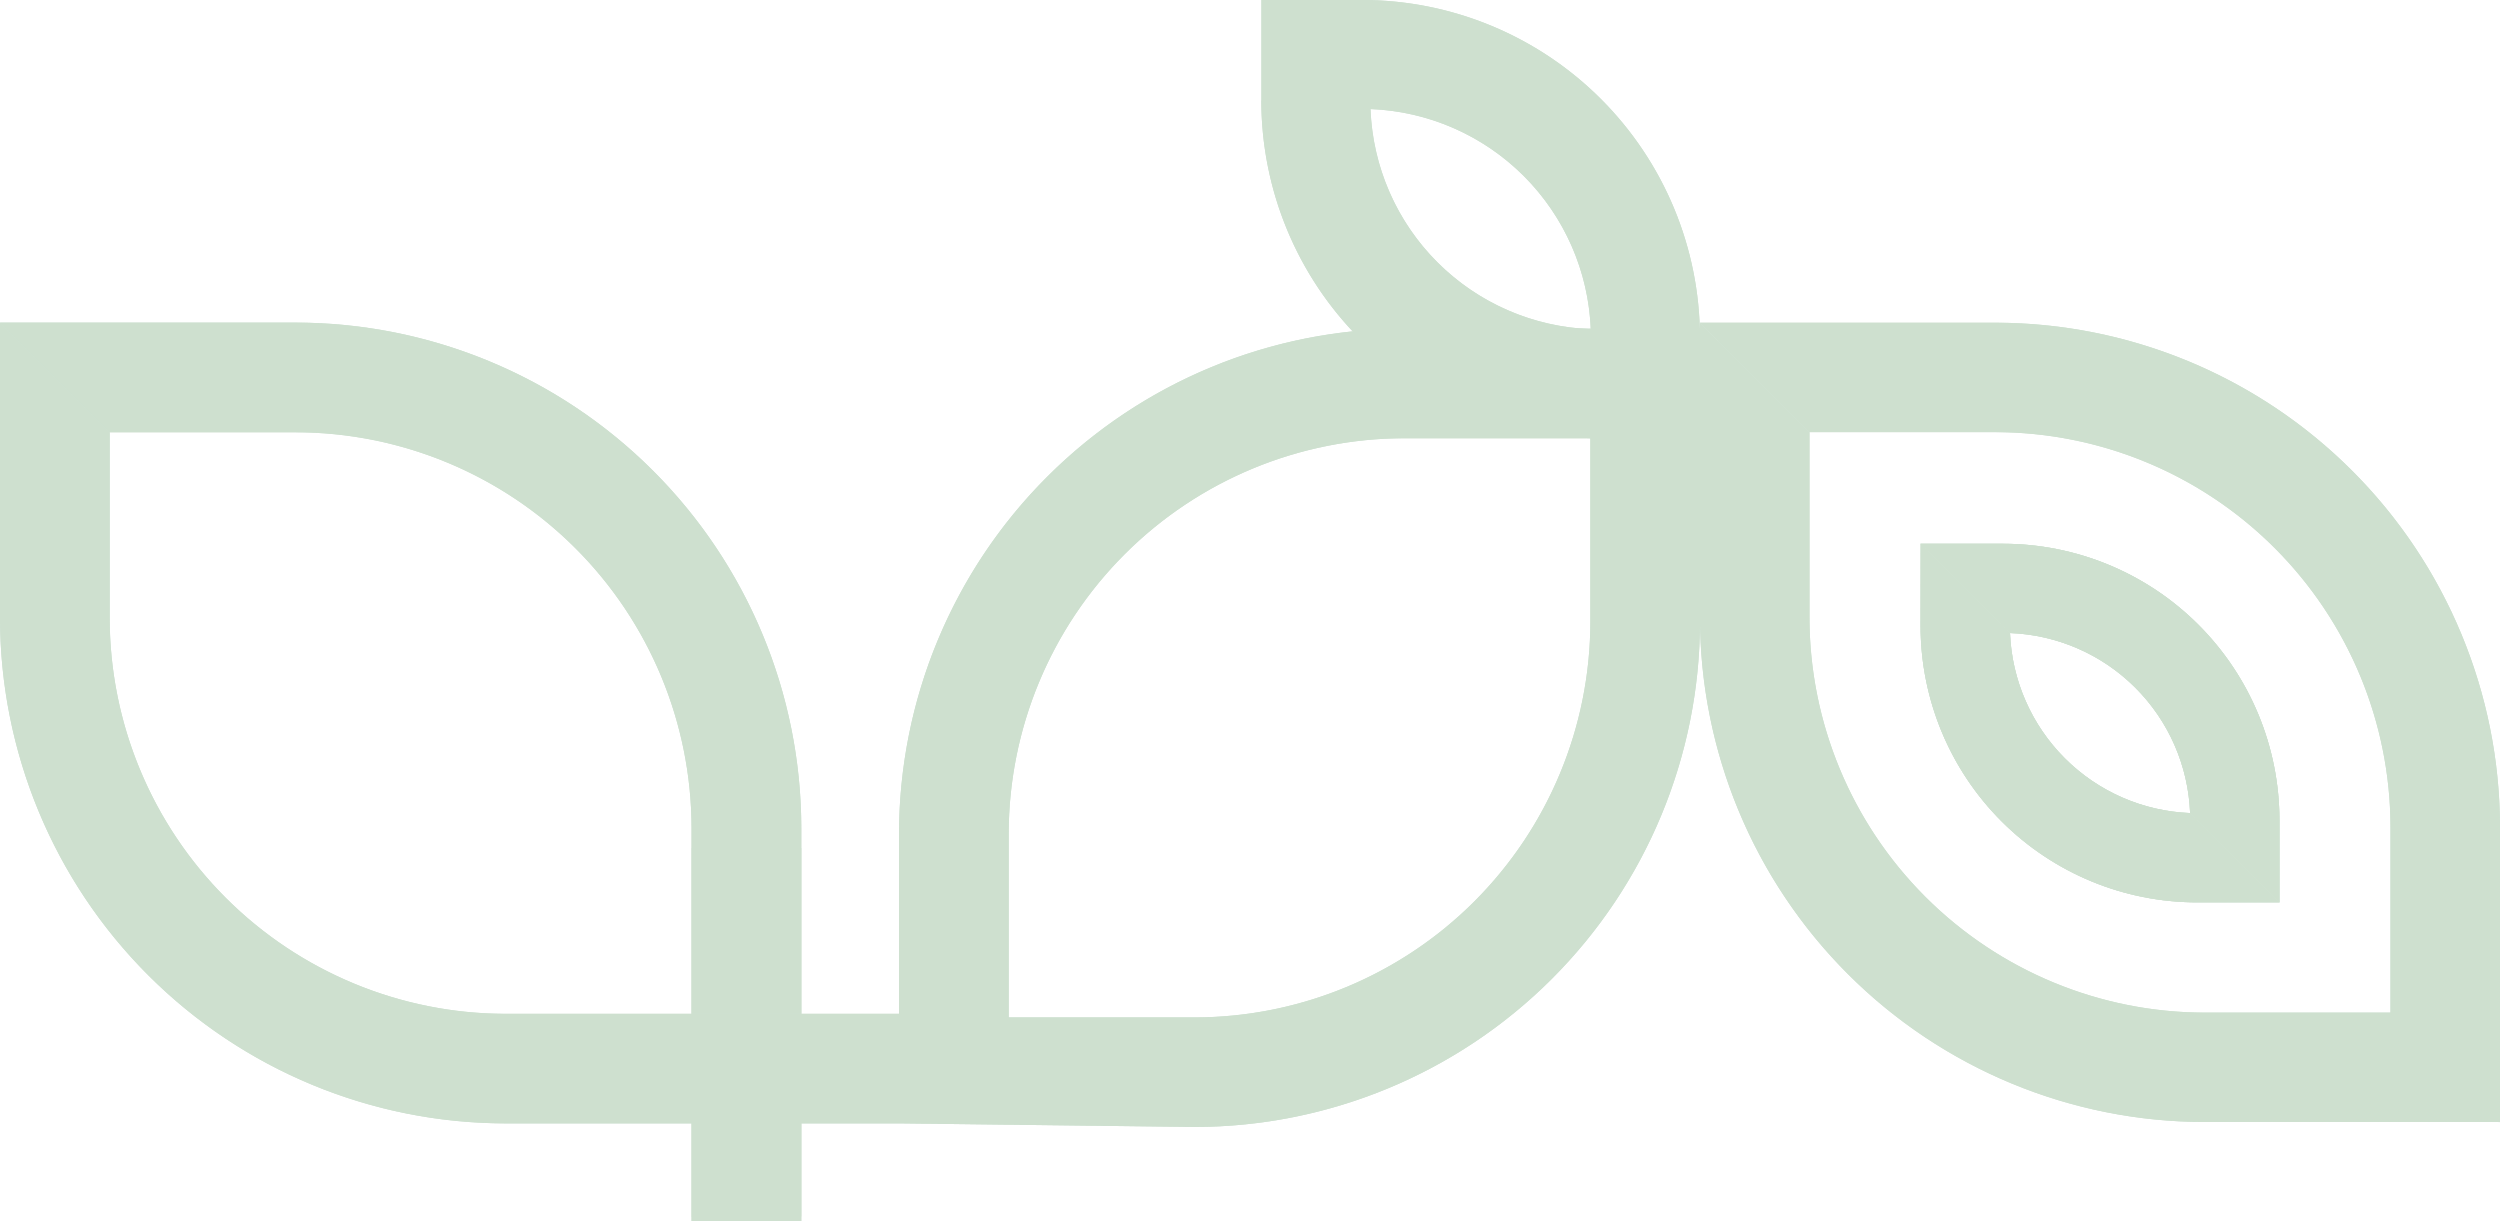 <svg xmlns="http://www.w3.org/2000/svg" xmlns:xlink="http://www.w3.org/1999/xlink" width="120.802" height="59" viewBox="0 0 120.802 59"><defs><clipPath id="clip-path"><path id="Path_73" data-name="Path 73" d="M250.2,170.254V151.243a19.143,19.143,0,0,1,19.114-19.129H278.3l5.3-5.3H269.316a24.447,24.447,0,0,0-24.411,24.43v19.011" transform="translate(-244.905 -126.813)" fill="#3a8341"/></clipPath><clipPath id="clip-path-2"><path id="Path_76" data-name="Path 76" d="M221.47,165.533h19a24.447,24.447,0,0,0,24.411-24.43v-14.29l-5.3,5.3V141.1a19.144,19.144,0,0,1-19.114,19.129h-19" transform="translate(-221.47 -126.813)" fill="#3a8341"/></clipPath><clipPath id="clip-path-3"><rect id="Rectangle_621" data-name="Rectangle 621" width="8.013" height="5.302" fill="#3a8341"/></clipPath><clipPath id="clip-path-4"><rect id="Rectangle_623" data-name="Rectangle 623" width="4.506" height="5.302" fill="#3a8341"/></clipPath><clipPath id="clip-path-5"><path id="Path_79" data-name="Path 79" d="M244.212,342.621h14a24.437,24.437,0,0,1,24.4,24.421v14.284H268.438a24.439,24.439,0,0,1-24.4-24.421Zm5.12,14.284a19.138,19.138,0,0,0,19.107,19.122h8.878v-8.985a19.134,19.134,0,0,0-19.106-19.121h-8.878Z" transform="translate(-244.037 -342.621)" fill="#3a8341"/></clipPath><clipPath id="clip-path-6"><path id="Path_82" data-name="Path 82" d="M425.669,429.609h4.872v4.872A16.335,16.335,0,0,1,414.23,450.8h-4.868v-4.875a16.333,16.333,0,0,1,16.307-16.32m-.4,5.277a11.059,11.059,0,0,0-10.632,10.641,11.075,11.075,0,0,0,10.632-10.641" transform="translate(-409.362 -429.609)" fill="#3a8341"/></clipPath><clipPath id="clip-path-7"><path id="Path_85" data-name="Path 85" d="M245.228,573.557h14.254a24.406,24.406,0,0,0,24.37-24.389V534.9l-5.288,5.292v8.973a19.112,19.112,0,0,1-19.082,19.1H245.261" transform="translate(-245.228 -534.902)" fill="#3a8341"/></clipPath><clipPath id="clip-path-8"><path id="Path_88" data-name="Path 88" d="M250.516,573.524V559.291a19.11,19.11,0,0,1,19.082-19.1h8.966l5.288-5.292H269.6a24.406,24.406,0,0,0-24.37,24.389v14.233" transform="translate(-245.228 -534.902)" fill="#3a8341"/></clipPath><clipPath id="clip-path-9"><path id="Path_91" data-name="Path 91" d="M310.975,592.158a9.049,9.049,0,0,1-8.7,8.706l-4.315,4.318h3.986a13.365,13.365,0,0,0,13.343-13.354V587.84Z" transform="translate(-297.961 -587.84)" fill="#3a8341"/></clipPath><clipPath id="clip-path-10"><path id="Path_94" data-name="Path 94" d="M311.306,587.84A13.366,13.366,0,0,0,297.961,601.2v3.987l4.315-4.318a9.062,9.062,0,0,1,8.7-8.706l4.315-4.318Z" transform="translate(-297.961 -587.84)" fill="#3a8341"/></clipPath></defs><g id="Group_7803" data-name="Group 7803" transform="translate(-211.021 427.533) rotate(-90)" opacity="0.252" style="isolation: isolate"><g id="Group_8006" data-name="Group 8006" transform="translate(368.533 211.021)"><g id="Group_7801" data-name="Group 7801" transform="translate(0 0)"><g id="Group_8007" data-name="Group 8007"><g id="Group_7799" data-name="Group 7799"><g id="Group_7798" data-name="Group 7798"><g id="Group_8008" data-name="Group 8008"><path id="Path_71" data-name="Path 71" d="M250.2,170.254V151.243a19.143,19.143,0,0,1,19.114-19.129H278.3l5.3-5.3H269.316a24.447,24.447,0,0,0-24.411,24.43v19.011" transform="translate(-240.188 -126.813)" fill="#3a8341"/><g id="Group_7776" data-name="Group 7776" transform="translate(4.717)"><g id="Group_7775" data-name="Group 7775" clip-path="url(#clip-path)"><path id="Path_72" data-name="Path 72" d="M45.708,63.23,85.78,0l63.18,40.1-40.072,63.23" transform="translate(-85.805 -25.527)" fill="#3a8341"/></g></g><path id="Path_74" data-name="Path 74" d="M221.47,165.533h19a24.447,24.447,0,0,0,24.411-24.43v-14.29l-5.3,5.3V141.1a19.144,19.144,0,0,1-19.114,19.129h-19" transform="translate(-221.47 -126.813)" fill="#3a8341"/><g id="Group_7778" data-name="Group 7778"><g id="Group_7777" data-name="Group 7777" clip-path="url(#clip-path-2)"><path id="Path_75" data-name="Path 75" d="M45.975,68.13,86.048,4.9,149.228,45l-40.072,63.23" transform="translate(-81.302 -29.44)" fill="#3a8341"/></g></g><g id="Group_7781" data-name="Group 7781" transform="translate(10.015 33.419)" opacity="0.7"><g id="Group_7780" data-name="Group 7780"><g id="Group_7779" data-name="Group 7779" clip-path="url(#clip-path-3)"><rect id="Rectangle_620" data-name="Rectangle 620" width="8.013" height="5.302" fill="#3a8341"/></g></g></g><g id="Group_7784" data-name="Group 7784" transform="translate(0.211 33.419)" opacity="0.7"><g id="Group_7783" data-name="Group 7783"><g id="Group_7782" data-name="Group 7782" clip-path="url(#clip-path-4)"><rect id="Rectangle_622" data-name="Rectangle 622" width="4.506" height="5.302" fill="#3a8341"/></g></g></g><path id="Path_77" data-name="Path 77" d="M244.213,342.621h14a24.437,24.437,0,0,1,24.4,24.421v14.284H268.44a24.439,24.439,0,0,1-24.4-24.421Zm5.12,14.284a19.138,19.138,0,0,0,19.107,19.122h8.878v-8.985a19.134,19.134,0,0,0-19.106-19.121h-8.878Z" transform="translate(-239.495 -299.18)" fill="#3a8341"/><g id="Group_7786" data-name="Group 7786" transform="translate(4.543 43.441)"><g id="Group_7785" data-name="Group 7785" clip-path="url(#clip-path-5)"><path id="Path_78" data-name="Path 78" d="M232.253,269.283,196.62,213.057,140.44,248.719l35.633,56.225" transform="translate(-161.293 -239.138)" fill="#3a8341"/></g></g><path id="Path_80" data-name="Path 80" d="M425.669,429.609h4.871v4.872A16.335,16.335,0,0,1,414.23,450.8h-4.868v-4.876a16.334,16.334,0,0,1,16.307-16.32m-.4,5.277a11.059,11.059,0,0,0-10.632,10.641,11.075,11.075,0,0,0,10.632-10.641" transform="translate(-371.54 -368.657)" fill="#3a8341"/><g id="Group_7788" data-name="Group 7788" transform="translate(37.822 60.952)"><g id="Group_7787" data-name="Group 7787" clip-path="url(#clip-path-6)"><path id="Path_81" data-name="Path 81" d="M399.539,409.583l17.624-30.388L386.8,361.556l-17.624,30.388" transform="translate(-377.265 -375.255)" fill="#3a8341"/></g></g><path id="Path_83" data-name="Path 83" d="M245.228,573.557h14.254a24.406,24.406,0,0,0,24.37-24.389V534.9l-5.288,5.292v8.973a19.112,19.112,0,0,1-19.082,19.1H245.261" transform="translate(-240.446 -452.755)" fill="#3a8341"/><g id="Group_7790" data-name="Group 7790" transform="translate(4.782 82.147)"><g id="Group_7789" data-name="Group 7789" clip-path="url(#clip-path-7)"><path id="Path_84" data-name="Path 84" d="M46.634,476.318l40-63.124,63.074,40.037-40,63.124" transform="translate(-86.61 -437.694)" fill="#3a8341"/></g></g><path id="Path_86" data-name="Path 86" d="M250.516,573.524V559.291a19.11,19.11,0,0,1,19.082-19.1h8.966l5.288-5.292H269.6a24.406,24.406,0,0,0-24.37,24.389v14.233" transform="translate(-240.446 -452.755)" fill="#3a8341"/><g id="Group_7792" data-name="Group 7792" transform="translate(4.782 82.147)"><g id="Group_7791" data-name="Group 7791" clip-path="url(#clip-path-8)"><path id="Path_87" data-name="Path 87" d="M37.653,468.9l40-63.124,63.074,40.037-40,63.124" transform="translate(-79.437 -431.772)" fill="#3a8341"/></g></g><path id="Path_89" data-name="Path 89" d="M310.974,592.158a9.049,9.049,0,0,1-8.7,8.706l-4.315,4.318h3.986a13.365,13.365,0,0,0,13.343-13.354V587.84Z" transform="translate(-282.563 -495.037)" fill="#3a8341"/><g id="Group_7794" data-name="Group 7794" transform="translate(15.397 92.803)"><g id="Group_7793" data-name="Group 7793" clip-path="url(#clip-path-9)"><rect id="Rectangle_624" data-name="Rectangle 624" width="24.514" height="24.514" transform="matrix(0.696, -0.718, 0.718, 0.696, -8.667, 8.942)" fill="#3a8341"/><path id="Path_90" data-name="Path 90" d="M150.743,546.424l31.4-33.155L215.273,544.7l-31.4,33.155" transform="translate(-180.377 -528.279)" fill="#3a8341"/></g></g><path id="Path_92" data-name="Path 92" d="M311.306,587.84A13.366,13.366,0,0,0,297.961,601.2v3.987l4.315-4.318a9.062,9.062,0,0,1,8.7-8.706l4.315-4.318Z" transform="translate(-282.564 -495.037)" fill="#3a8341"/><g id="Group_7796" data-name="Group 7796" transform="translate(15.397 92.803)"><g id="Group_7795" data-name="Group 7795" clip-path="url(#clip-path-10)"><rect id="Rectangle_625" data-name="Rectangle 625" width="24.348" height="24.353" transform="translate(-8.438 6.674) rotate(-38.343)" fill="#3a8341"/><path id="Path_93" data-name="Path 93" d="M0,515.656l58.379-46.625,46.588,58.427L46.588,574.083" transform="translate(-59.978 -492.947)" fill="#3a8341"/></g></g></g></g></g></g></g></g></g></svg>